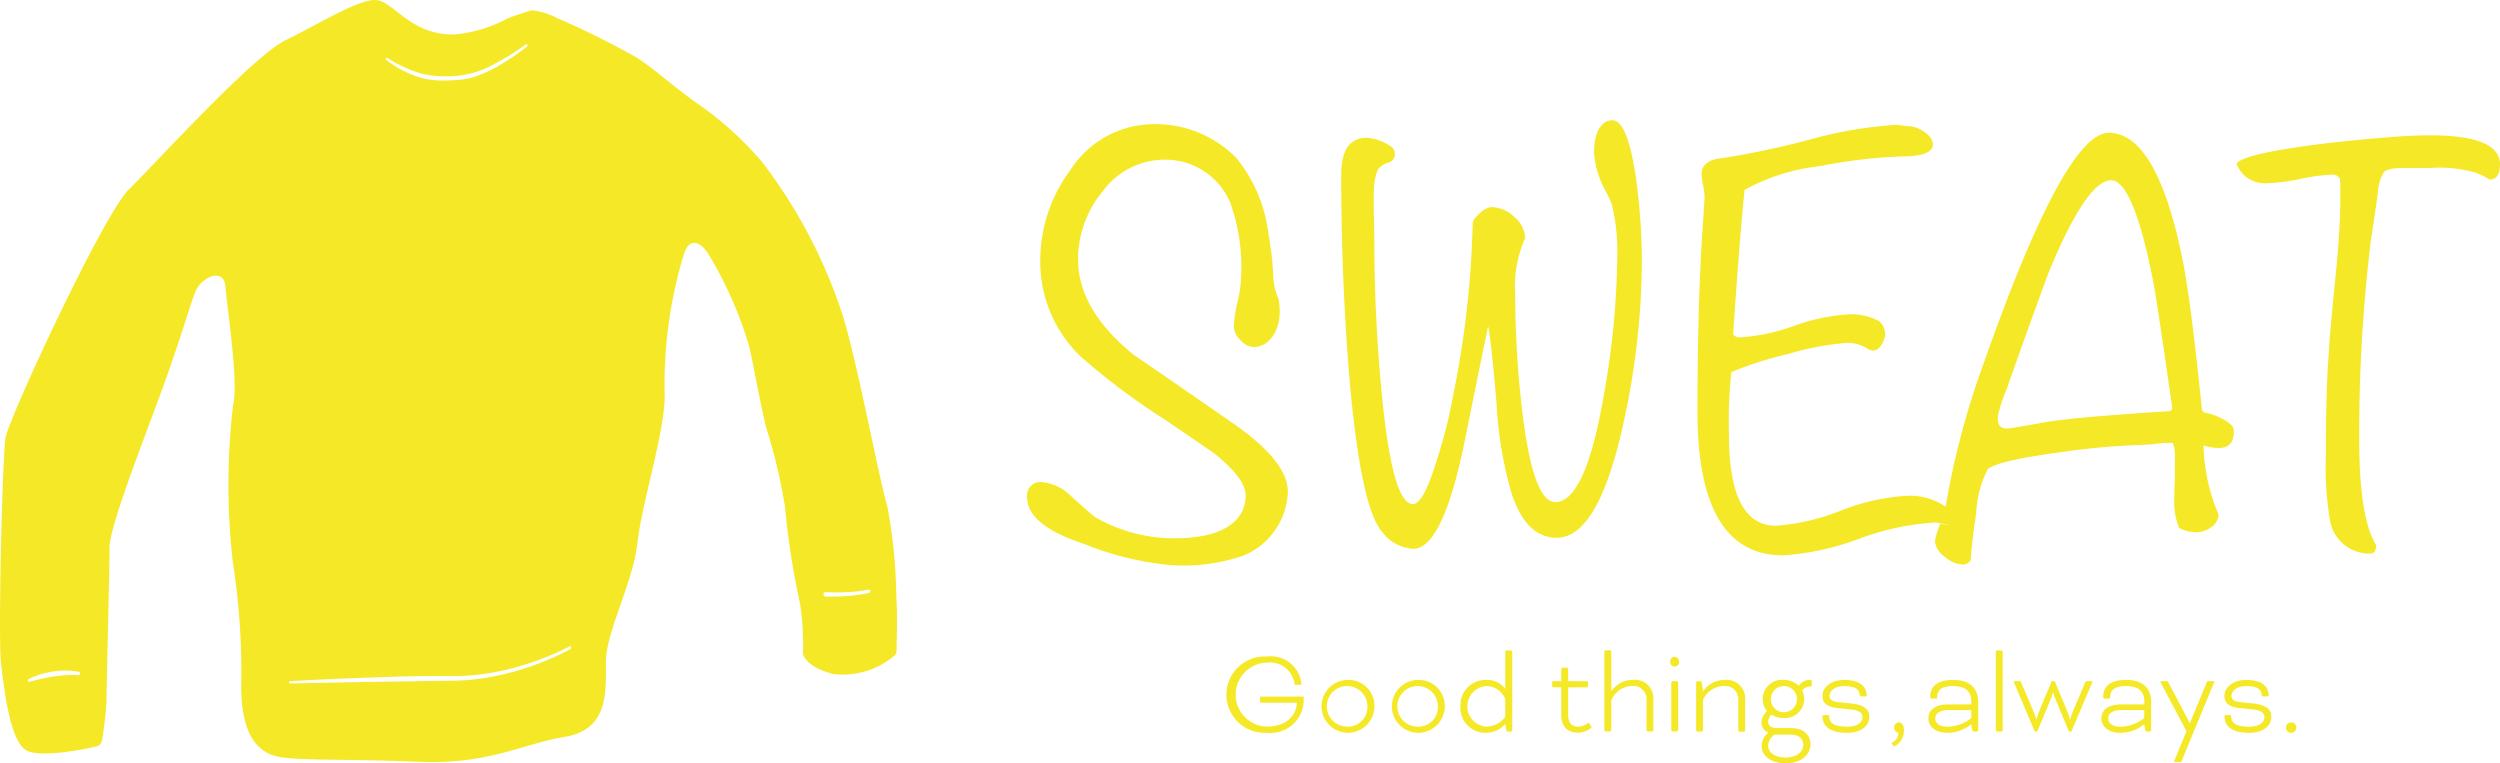 <svg xmlns="http://www.w3.org/2000/svg" width="131" height="40" viewBox="0 0 131 40">
  <g id="レイヤー_1" data-name="レイヤー 1" transform="translate(0 0.01)">
    <path id="パス_5490" data-name="パス 5490" d="M557.99,54.842q-1.053-5.349-2.228-5.313-1.3.065-3.276,4.9-1.114,3.057-2.2,6.113a8.021,8.021,0,0,0-.413,1.24q-.13.764.445.764c.126,0,.774-.107,1.939-.319.913-.17,3-.361,6.587-.594a.172.172,0,0,0,.13-.208Q558.208,56,557.99,54.842Z" transform="translate(-445.167 -40.093)" fill="none"/>
    <path id="パス_5491" data-name="パス 5491" d="M46.487,26.474c-.394-1.231-1.578-7.615-2.365-10.074A27,27,0,0,0,39.94,8.482a17.959,17.959,0,0,0-3.63-3.23c-1.739-1.307-1.893-1.538-2.917-2.228A42.976,42.976,0,0,0,29.214.946,3.674,3.674,0,0,0,27.877.532c-.35.074-1.267.414-1.267.414a7.109,7.109,0,0,1-2.761.845c-2.365.076-3.248-1.8-4.2-1.8S16.693,1.255,14.959,2.1,8.1,8.6,6.755,9.913.447,21.933.288,22.935-.105,33.314.051,34.7s.474,4.152,1.337,4.613,3.706-.219,3.706-.219a.4.4,0,0,0,.254-.315A18.609,18.609,0,0,0,5.58,36.7c0-.616.159-6.844.159-8s1.813-5.689,2.839-8.534,1.4-4.27,1.626-4.793c.266-.843,1.528-1.433,1.609-.357s.7,5.01.4,6.2a36.21,36.21,0,0,0-.015,8.225,37.115,37.115,0,0,1,.439,6.58c.032,2.307.724,3.507,2.231,3.669s3.336.065,7.042.218,5.389-.92,7.678-1.305,2.161-2.29,2.161-3.907,1.419-4.131,1.656-6.283,1.528-6.079,1.419-7.922a23.64,23.64,0,0,1,1-7.147c.176-.536.382-.622.529-.622.181,0,.43.069.745.551a20.542,20.542,0,0,1,2.145,4.819c.218.883.5,2.574.881,4.224a29.034,29.034,0,0,1,1.009,4.228,41.358,41.358,0,0,0,.789,5.075,14.675,14.675,0,0,1,.157,2.614s.078.691,1.578,1.076a4.181,4.181,0,0,0,3.2-.954c.157-.122.117-.294.124-.549.019-.622.042-1.793-.013-2.5A27.386,27.386,0,0,0,46.487,26.474ZM4.2,35.3a.088.088,0,0,1-.09.071h0a6.121,6.121,0,0,0-.648,0c-.214.015-.43.029-.644.065s-.428.071-.638.122-.424.1-.632.158h0a.075.075,0,0,1-.092-.052.076.076,0,0,1,.036-.086,3.877,3.877,0,0,1,.63-.252,4.806,4.806,0,0,1,.661-.149,4.236,4.236,0,0,1,.678-.05,3.35,3.35,0,0,1,.676.071A.09.09,0,0,1,4.2,35.3ZM20.226,3.045a.057.057,0,0,1,.073-.015h0a7.06,7.06,0,0,0,1.779.817,5.97,5.97,0,0,0,1.945.109,4.865,4.865,0,0,0,1.842-.593,13.376,13.376,0,0,0,1.681-1.04h0a.061.061,0,0,1,.073.1,11.525,11.525,0,0,1-1.668,1.112,7.394,7.394,0,0,1-.917.422,3.773,3.773,0,0,1-1,.219,9.808,9.808,0,0,1-1.007.032,4.3,4.3,0,0,1-1.009-.153,5.734,5.734,0,0,1-1.784-.927.057.057,0,0,1-.01-.08Zm9.663,30.962a14.86,14.86,0,0,1-3.506,1.316,12.4,12.4,0,0,1-1.855.3c-.311.027-.629.032-.938.036l-.932.013L20.8,35.7l-1.865.029-3.727.074a.059.059,0,1,1,0-.118c1.242-.074,2.484-.128,3.725-.176l1.865-.067c.621-.013,1.244-.027,1.867-.029h.932c.311,0,.617,0,.925-.021a12.324,12.324,0,0,0,1.826-.267,14.669,14.669,0,0,0,3.477-1.252h0a.073.073,0,0,1,.1.031.076.076,0,0,1-.027.088Zm15.666-2.955a7.294,7.294,0,0,1-1.146.168,11.032,11.032,0,0,1-1.146.029.113.113,0,0,1-.113-.118.116.116,0,0,1,.118-.113h0a11.141,11.141,0,0,0,1.129,0,7.244,7.244,0,0,0,1.116-.134h0a.086.086,0,0,1,.038.166Z" fill="#f5e927"/>
    <path id="パス_5492" data-name="パス 5492" d="M296.211,53.465q0-1.588-2.829-3.561-2.665-1.846-5.3-3.659-2.866-2.356-2.866-4.967a5.617,5.617,0,0,1,1.309-3.58,4.023,4.023,0,0,1,3.263-1.637,3.681,3.681,0,0,1,3.4,2.247,9.989,9.989,0,0,1,.573,3.924,6.8,6.8,0,0,1-.191,1.3,6.665,6.665,0,0,0-.191,1.3,1.039,1.039,0,0,0,.35.684.982.982,0,0,0,.686.365c.867,0,1.607-1.034,1.3-2.545a3.1,3.1,0,0,1-.267-1.146,16.568,16.568,0,0,0-.267-2.323,7.708,7.708,0,0,0-1.672-3.9,5.945,5.945,0,0,0-4.327-1.769,5.212,5.212,0,0,0-4.377,2.419,7.936,7.936,0,0,0-1.568,4.776,6.858,6.858,0,0,0,2.1,4.967,35.912,35.912,0,0,0,4.509,3.372q2.239,1.528,2.507,1.719Q294,52.77,294,53.658c0,1.272-1.125,2.239-3.664,2.239a8.215,8.215,0,0,1-4.251-1.125q-.1-.063-1.27-1.114a2.452,2.452,0,0,0-1.469-.7.706.706,0,0,0-.8.795q0,1.465,3.007,2.451A16.117,16.117,0,0,0,290,57.3a9.722,9.722,0,0,0,3.869-.489A3.754,3.754,0,0,0,296.211,53.465Z" transform="translate(-228.727 -27.703)" fill="#f5e927"/>
    <path id="パス_5493" data-name="パス 5493" d="M383.821,48.8a40.191,40.191,0,0,0,.936-8.24,33.047,33.047,0,0,0-.283-4.295q-.447-3.221-1.269-3.211c-.527,0-.955.562-.955,1.685a4.5,4.5,0,0,0,.292,1.337c.155.466.478.923.634,1.366a10.436,10.436,0,0,1,.292,2.768,43.479,43.479,0,0,1-.7,7.222q-.967,5.63-2.547,5.632-1.146,0-1.719-4.646a53.166,53.166,0,0,1-.382-6.266,6.176,6.176,0,0,1,.525-2.927,1.563,1.563,0,0,0-.6-1.129,1.8,1.8,0,0,0-1.184-.493,1.1,1.1,0,0,0-.587.317c-.254.212-.382.394-.382.541a50.856,50.856,0,0,1-1.055,9.17,24.388,24.388,0,0,1-.789,3.118q-.73,2.419-1.288,2.419-1.083,0-1.639-5.854-.382-3.978-.382-7.953l-.019-1.217q-.029-.923,0-1.5a2.613,2.613,0,0,1,.22-1.034,1.113,1.113,0,0,1,.533-.338.445.445,0,0,0,.344-.449.5.5,0,0,0-.288-.445,2.484,2.484,0,0,0-1.19-.405q-1.337,0-1.337,1.939,0,5.093.382,10.053.585,7.285,1.756,8.652a2.172,2.172,0,0,0,1.639.892q1.582,0,2.751-5.922,1.083-5.349,1.171-5.731.145.6.439,4.012a21,21,0,0,0,.789,4.74q.764,2.325,2.371,2.323Q382.5,54.936,383.821,48.8Z" transform="translate(-298.723 -26.763)" fill="#f5e927"/>
    <path id="パス_5494" data-name="パス 5494" d="M480.1,54.411a3.333,3.333,0,0,0-2.226-.627,11.167,11.167,0,0,0-3.387.779,11.168,11.168,0,0,1-3.389.779q-2.447,0-2.449-4.8a24.278,24.278,0,0,1,.128-3.248,19.177,19.177,0,0,1,3.005-.955,14.811,14.811,0,0,1,3.007-.573,1.932,1.932,0,0,1,1.146.317c.338.191.592.065.827-.445a.871.871,0,0,0-.266-1.028,3.091,3.091,0,0,0-1.58-.34,10.235,10.235,0,0,0-2.866.606,10.145,10.145,0,0,1-2.831.6.424.424,0,0,1-.35-.159q.35-5.158.6-7.571a10.569,10.569,0,0,1,3.945-1.242,26.442,26.442,0,0,1,4.3-.51q1.622,0,1.622-.636c0-.233-.159-.457-.478-.669a1.568,1.568,0,0,0-.986-.287,2.233,2.233,0,0,0-.445-.063,22.075,22.075,0,0,0-4.516.764,43.743,43.743,0,0,1-4.646.984q-1.049.1-1.049.858a3.439,3.439,0,0,0,.078.556,3.437,3.437,0,0,1,.08.651l-.063,1.016Q467,43.4,467,49.368q0,7.529,4.486,7.529a13.852,13.852,0,0,0,3.962-.86,13.789,13.789,0,0,1,3.96-.858,1.956,1.956,0,0,1,.365.048l.061.01a6.77,6.77,0,0,0,.26-.764Z" transform="translate(-378.053 -27.807)" fill="#f5e927"/>
    <path id="パス_5495" data-name="パス 5495" d="M548.286,52.16c0-.29-.287-.457-.627-.65a3,3,0,0,0-.9-.308.262.262,0,0,1-.153-.241c-.424-4.136-.764-6.723-1.091-8.186q-1.337-6.236-3.786-6.236-2.292,0-6.5,11.931a42.672,42.672,0,0,0-2.056,7.72,1.786,1.786,0,0,1,.415.518c-.107.235-.233.352-.382.352a1.732,1.732,0,0,1-.3-.038l-.027.069a3.356,3.356,0,0,0-.254.86,1.107,1.107,0,0,0,.508.795,1.54,1.54,0,0,0,.923.415.518.518,0,0,0,.445-.224c.021-.531.117-1.356.287-2.484a5.523,5.523,0,0,1,.606-2.293q.506-.443,3.848-.89a37.255,37.255,0,0,1,4.295-.382,7.258,7.258,0,0,0,.749-.063,3.793,3.793,0,0,1,.81-.032,1.963,1.963,0,0,1,.1.764v1.049c-.021.51-.031.86-.031,1.051a3.731,3.731,0,0,0,.254,1.589,2.052,2.052,0,0,0,.858.224,1.387,1.387,0,0,0,.812-.254.867.867,0,0,0,.4-.669,9.911,9.911,0,0,1-.795-3.63,2.512,2.512,0,0,0,.669.128C547.824,53.086,548.294,52.964,548.286,52.16Zm-3.37-1.039c-3.584.233-5.674.424-6.587.594-1.165.212-1.813.319-1.939.319q-.573,0-.445-.764a8.028,8.028,0,0,1,.413-1.24q1.079-3.057,2.2-6.113,1.981-4.832,3.276-4.895,1.177-.031,2.228,5.313.218,1.158.99,6.578a.172.172,0,0,1-.13.208Z" transform="translate(-431.233 -29.588)" fill="#f5e927"/>
    <path id="パス_5496" data-name="パス 5496" d="M534.816,139.918a1.784,1.784,0,0,0-.415-.518l-.011.073a6.782,6.782,0,0,1-.26.764,1.732,1.732,0,0,0,.3.038C534.583,140.279,534.709,140.153,534.816,139.918Z" transform="translate(-432.368 -112.812)" fill="#f5e927"/>
    <path id="パス_5497" data-name="パス 5497" d="M643.82,49.056a.781.781,0,0,1,.027.16C643.835,48.865,643.826,48.814,643.82,49.056Z" transform="translate(-521.18 -39.584)" fill="#4b7355"/>
    <path id="パス_5498" data-name="パス 5498" d="M625.436,37.21q-1.685,0-5.376.413-4.419.543-4.74,1.076a1.575,1.575,0,0,0,1.654,1.018,9.57,9.57,0,0,0,1.7-.222,9.613,9.613,0,0,1,1.7-.224.369.369,0,0,1,.382.317c0-.243.015-.191.027.16a.786.786,0,0,0-.027-.16v1.051q0,1.5-.254,4.012-.317,3.15-.35,4.012Q620,50.474,620,54.039a16.078,16.078,0,0,0,.191,3.181,2.1,2.1,0,0,0,2.124,1.91c.214,0,.323-.149.323-.445q-.892-1.433-.89-5.54a84.54,84.54,0,0,1,.606-10.4c.17-1.1.294-1.935.367-2.5a2.431,2.431,0,0,1,.306-1.081c.13-.159.447-.239.955-.239h1.439a6.9,6.9,0,0,1,2.459.254,3.833,3.833,0,0,1,.7.352q.544,0,.544-.8Q629.127,37.21,625.436,37.21Z" transform="translate(-498.125 -30.13)" fill="#f5e927"/>
    <path id="パス_5499" data-name="パス 5499" d="M339.579,182.507v.206a.069.069,0,0,0,.057.057H341.5c0,.619-.51,1.249-1.565,1.249a1.675,1.675,0,0,1,0-3.349,1.3,1.3,0,0,1,1.454,1.121c0,.032.027.038.046.038h.258c.038,0,.057-.013.057-.038a1.61,1.61,0,0,0-1.815-1.442,2,2,0,1,0,0,3.993,1.73,1.73,0,0,0,1.931-1.739v-.155h-2.235a.067.067,0,0,0-.057.057Z" transform="translate(-273.552 -145.956)" fill="#f5e927"/>
    <path id="パス_5500" data-name="パス 5500" d="M364.355,186.75a1.386,1.386,0,1,0,1.446,1.385A1.36,1.36,0,0,0,364.355,186.75Zm0,2.447a1.062,1.062,0,1,1,1.076-1.062,1.016,1.016,0,0,1-1.076,1.062Z" transform="translate(-293.78 -151.133)" fill="#f5e927"/>
    <path id="パス_5501" data-name="パス 5501" d="M383.745,186.75a1.386,1.386,0,1,0,1.437,1.385A1.36,1.36,0,0,0,383.745,186.75Zm0,2.447a1.062,1.062,0,1,1,1.076-1.062,1.016,1.016,0,0,1-1.076,1.062Z" transform="translate(-309.476 -151.133)" fill="#f5e927"/>
    <path id="パス_5502" data-name="パス 5502" d="M404.332,178.66H404.1c-.027,0-.065.046-.065.071v1.939h-.013a1.165,1.165,0,0,0-.992-.464,1.324,1.324,0,0,0-1.347,1.385A1.3,1.3,0,0,0,403,182.976a1.353,1.353,0,0,0,1.024-.445h.013l.052.3c.013.065.038.084.071.084h.174a.074.074,0,0,0,.065-.065v-4.121C404.4,178.706,404.357,178.66,404.332,178.66Zm-.3,3.485a1.257,1.257,0,0,1-1,.508,1.065,1.065,0,0,1,0-2.124,1.074,1.074,0,0,1,1,.68Z" transform="translate(-325.157 -144.589)" fill="#f5e927"/>
    <path id="パス_5503" data-name="パス 5503" d="M428.865,186.311c-.013-.019-.027-.032-.046-.032s-.025,0-.057.027a.831.831,0,0,1-.464.166c-.329,0-.541-.16-.541-.638v-1.421h.986a.069.069,0,0,0,.057-.059v-.206a.069.069,0,0,0-.057-.057h-.986v-.638c0-.025-.038-.071-.065-.071h-.231c-.025,0-.065.046-.065.071v.638h-.418a.069.069,0,0,0-.057.057v.206a.069.069,0,0,0,.057.059h.418v1.421c0,.671.355.955.883.955a1.114,1.114,0,0,0,.671-.239.069.069,0,0,0,.032-.052.113.113,0,0,0-.027-.057Z" transform="translate(-345.586 -148.407)" fill="#f5e927"/>
    <path id="パス_5504" data-name="パス 5504" d="M442.755,180.181a1.337,1.337,0,0,0-1.095.573h-.019V178.7c0-.025-.04-.071-.065-.071h-.231c-.027,0-.065.046-.065.071v4.115a.082.082,0,0,0,.065.065h.231a.084.084,0,0,0,.065-.065v-1.551a1.2,1.2,0,0,1,1.1-.764.684.684,0,0,1,.747.709v1.609a.082.082,0,0,0,.065.065h.231a.082.082,0,0,0,.065-.065v-1.609A.968.968,0,0,0,442.755,180.181Z" transform="translate(-357.211 -144.564)" fill="#f5e927"/>
    <path id="パス_5505" data-name="パス 5505" d="M459.587,180.41a.246.246,0,0,0-.231.258.233.233,0,1,0,.464,0A.246.246,0,0,0,459.587,180.41Z" transform="translate(-371.838 -146.004)" fill="#f5e927"/>
    <path id="パス_5506" data-name="パス 5506" d="M459.95,187.09h-.225c-.027,0-.065.046-.065.071v2.5a.082.082,0,0,0,.065.065h.231a.084.084,0,0,0,.065-.065v-2.5C460.015,187.136,459.975,187.09,459.95,187.09Z" transform="translate(-372.085 -151.408)" fill="#f5e927"/>
    <path id="パス_5507" data-name="パス 5507" d="M468.015,186.75a1.337,1.337,0,0,0-1.095.573H466.9l-.065-.413c-.013-.071-.038-.09-.063-.09H466.6c-.027,0-.065.046-.065.071v2.5a.082.082,0,0,0,.065.065h.231a.082.082,0,0,0,.065-.065v-1.59a1.2,1.2,0,0,1,1.095-.728.688.688,0,0,1,.753.709V189.4a.084.084,0,0,0,.065.065h.231a.082.082,0,0,0,.065-.065v-1.609A.977.977,0,0,0,468.015,186.75Z" transform="translate(-377.658 -151.133)" fill="#f5e927"/>
    <path id="パス_5508" data-name="パス 5508" d="M487.011,186.746a.678.678,0,0,0-.6.309h0a1.118,1.118,0,0,0-.8-.309,1.006,1.006,0,0,0-1.089,1,1.018,1.018,0,0,0,.225.644.821.821,0,0,0-.29.573.573.573,0,0,0,.361.548h0a.9.9,0,0,0-.353.7c0,.478.451.9,1.236.9h.025c.909,0,1.3-.514,1.3-.984s-.329-.858-1.03-.858h-.736c-.269,0-.451-.109-.451-.34a.558.558,0,0,1,.168-.361,1.167,1.167,0,0,0,.638.174,1,1,0,0,0,1.081-1,1.013,1.013,0,0,0-.109-.443.545.545,0,0,1,.462-.206.055.055,0,0,0,.046-.046v-.256C487.076,186.766,487.057,186.746,487.011,186.746Zm-1.847,2.866h.812c.5,0,.669.277.669.541,0,.334-.3.657-.927.657h-.046c-.508,0-.864-.271-.864-.619a.726.726,0,0,1,.355-.585Zm.432-1.173a.684.684,0,1,1,.72-.682.674.674,0,0,1-.72.676Z" transform="translate(-392.156 -151.129)" fill="#f5e927"/>
    <path id="パス_5509" data-name="パス 5509" d="M502.784,187.986l-.682-.071c-.353-.038-.457-.16-.457-.34s.191-.5.779-.5c.56,0,.8.18.8.47a.073.073,0,0,0,.076.071h.239a.052.052,0,0,0,.052-.052c0-.451-.334-.812-1.171-.812-.764,0-1.146.438-1.146.825,0,.359.191.585.8.65l.69.071c.451.046.606.191.606.407,0,.258-.252.495-.806.495-.688,0-.934-.206-.934-.541a.057.057,0,0,0-.063-.065h-.225a.059.059,0,0,0-.065.065c0,.527.405.864,1.288.864.831,0,1.165-.445,1.165-.818S503.518,188.064,502.784,187.986Z" transform="translate(-405.778 -151.133)" fill="#f5e927"/>
    <path id="パス_5510" data-name="パス 5510" d="M520.677,198.42a.252.252,0,0,0-.237.269.258.258,0,0,0,.225.271h0a.573.573,0,0,1-.323.508.048.048,0,0,0-.019.071l.057.1a.049.049,0,0,0,.046.025.227.227,0,0,0,.109-.038.923.923,0,0,0,.413-.831C520.948,198.542,520.828,198.42,520.677,198.42Z" transform="translate(-421.184 -160.574)" fill="#f5e927"/>
    <path id="パス_5511" data-name="パス 5511" d="M531.684,186.75c-.785,0-1.179.329-1.179.877v.031c0,.027.04.073.065.073h.231c.027,0,.065-.013.065-.04v-.032c0-.392.271-.585.818-.585.755,0,.972.348.972.818v.141h-1.2c-.747,0-1.049.334-1.049.734s.334.755.992.755a1.956,1.956,0,0,0,1.236-.437h.019l.052.288c.013.059.038.084.071.084h.174a.074.074,0,0,0,.065-.065v-1.467C533.018,187.252,532.664,186.75,531.684,186.75Zm.972,2a2.048,2.048,0,0,1-1.255.451c-.4,0-.632-.174-.632-.432,0-.206.149-.437.69-.437h1.2Z" transform="translate(-429.36 -151.133)" fill="#f5e927"/>
    <path id="パス_5512" data-name="パス 5512" d="M549.216,178.66h-.231c-.027,0-.065.046-.065.071v4.115a.082.082,0,0,0,.065.065h.231a.082.082,0,0,0,.065-.065v-4.121C549.281,178.706,549.243,178.66,549.216,178.66Z" transform="translate(-444.339 -144.589)" fill="#f5e927"/>
    <path id="パス_5513" data-name="パス 5513" d="M558.333,187.09h-.25c-.052,0-.071.013-.1.076l-.63,1.483a2.766,2.766,0,0,0-.149.437h-.019a3.494,3.494,0,0,0-.147-.437l-.651-1.559h-.155l-.65,1.559a3.686,3.686,0,0,0-.149.437h-.019a2.856,2.856,0,0,0-.147-.437l-.632-1.483c-.025-.063-.044-.076-.1-.076h-.252c-.025,0-.038.013-.038.025a.191.191,0,0,0,.019.065l1.079,2.55h.13l.709-1.7c.044-.109.115-.342.115-.342h.013s.071.233.117.342l.707,1.7h.13l1.081-2.55a.189.189,0,0,0,.019-.065C558.371,187.1,558.359,187.09,558.333,187.09Z" transform="translate(-448.722 -151.408)" fill="#f5e927"/>
    <path id="パス_5514" data-name="パス 5514" d="M579.534,186.75c-.785,0-1.179.329-1.179.877v.031c0,.027.04.073.065.073h.231c.027,0,.065-.013.065-.04v-.032c0-.392.271-.585.818-.585.764,0,.972.348.972.818v.141h-1.2c-.747,0-1.049.334-1.049.734s.334.755.992.755a1.956,1.956,0,0,0,1.236-.437h.019l.052.288c.013.059.038.084.071.084h.174a.075.075,0,0,0,.065-.065v-1.467C580.868,187.252,580.514,186.75,579.534,186.75Zm.969,2a2.048,2.048,0,0,1-1.255.451c-.4,0-.632-.174-.632-.432,0-.206.149-.437.69-.437h1.2Z" transform="translate(-468.146 -151.133)" fill="#f5e927"/>
    <path id="パス_5515" data-name="パス 5515" d="M597.27,187.086h-.252a.086.086,0,0,0-.1.065l-.89,2.144h-.011s-.065-.16-.168-.353l-.94-1.779c-.032-.063-.052-.076-.109-.076h-.258c-.027,0-.046.013-.046.038s0,.032.032.084l1.326,2.5-.617,1.5a.3.3,0,0,0-.032.09c0,.019.019.032.046.032h.25c.057,0,.078,0,.1-.059l1.679-4.064a.214.214,0,0,0,.027-.09.036.036,0,0,0-.038-.038Z" transform="translate(-481.283 -151.405)" fill="#f5e927"/>
    <path id="パス_5516" data-name="パス 5516" d="M613.524,187.986l-.682-.071c-.355-.038-.457-.16-.457-.34s.191-.5.779-.5c.56,0,.8.18.8.47a.073.073,0,0,0,.076.071h.239a.052.052,0,0,0,.052-.052c0-.451-.334-.812-1.171-.812-.764,0-1.146.438-1.146.825,0,.359.191.585.8.65l.69.071c.451.046.606.191.606.407,0,.258-.252.495-.806.495-.69,0-.934-.206-.934-.541a.057.057,0,0,0-.063-.065h-.225a.059.059,0,0,0-.065.065c0,.527.405.864,1.288.864.831,0,1.165-.445,1.165-.818S614.266,188.064,613.524,187.986Z" transform="translate(-495.454 -151.133)" fill="#f5e927"/>
    <path id="パス_5517" data-name="パス 5517" d="M629.158,198.411a.273.273,0,1,0,.239.269.254.254,0,0,0-.239-.269Z" transform="translate(-509.07 -160.564)" fill="#f5e927"/>
  </g>
</svg>
